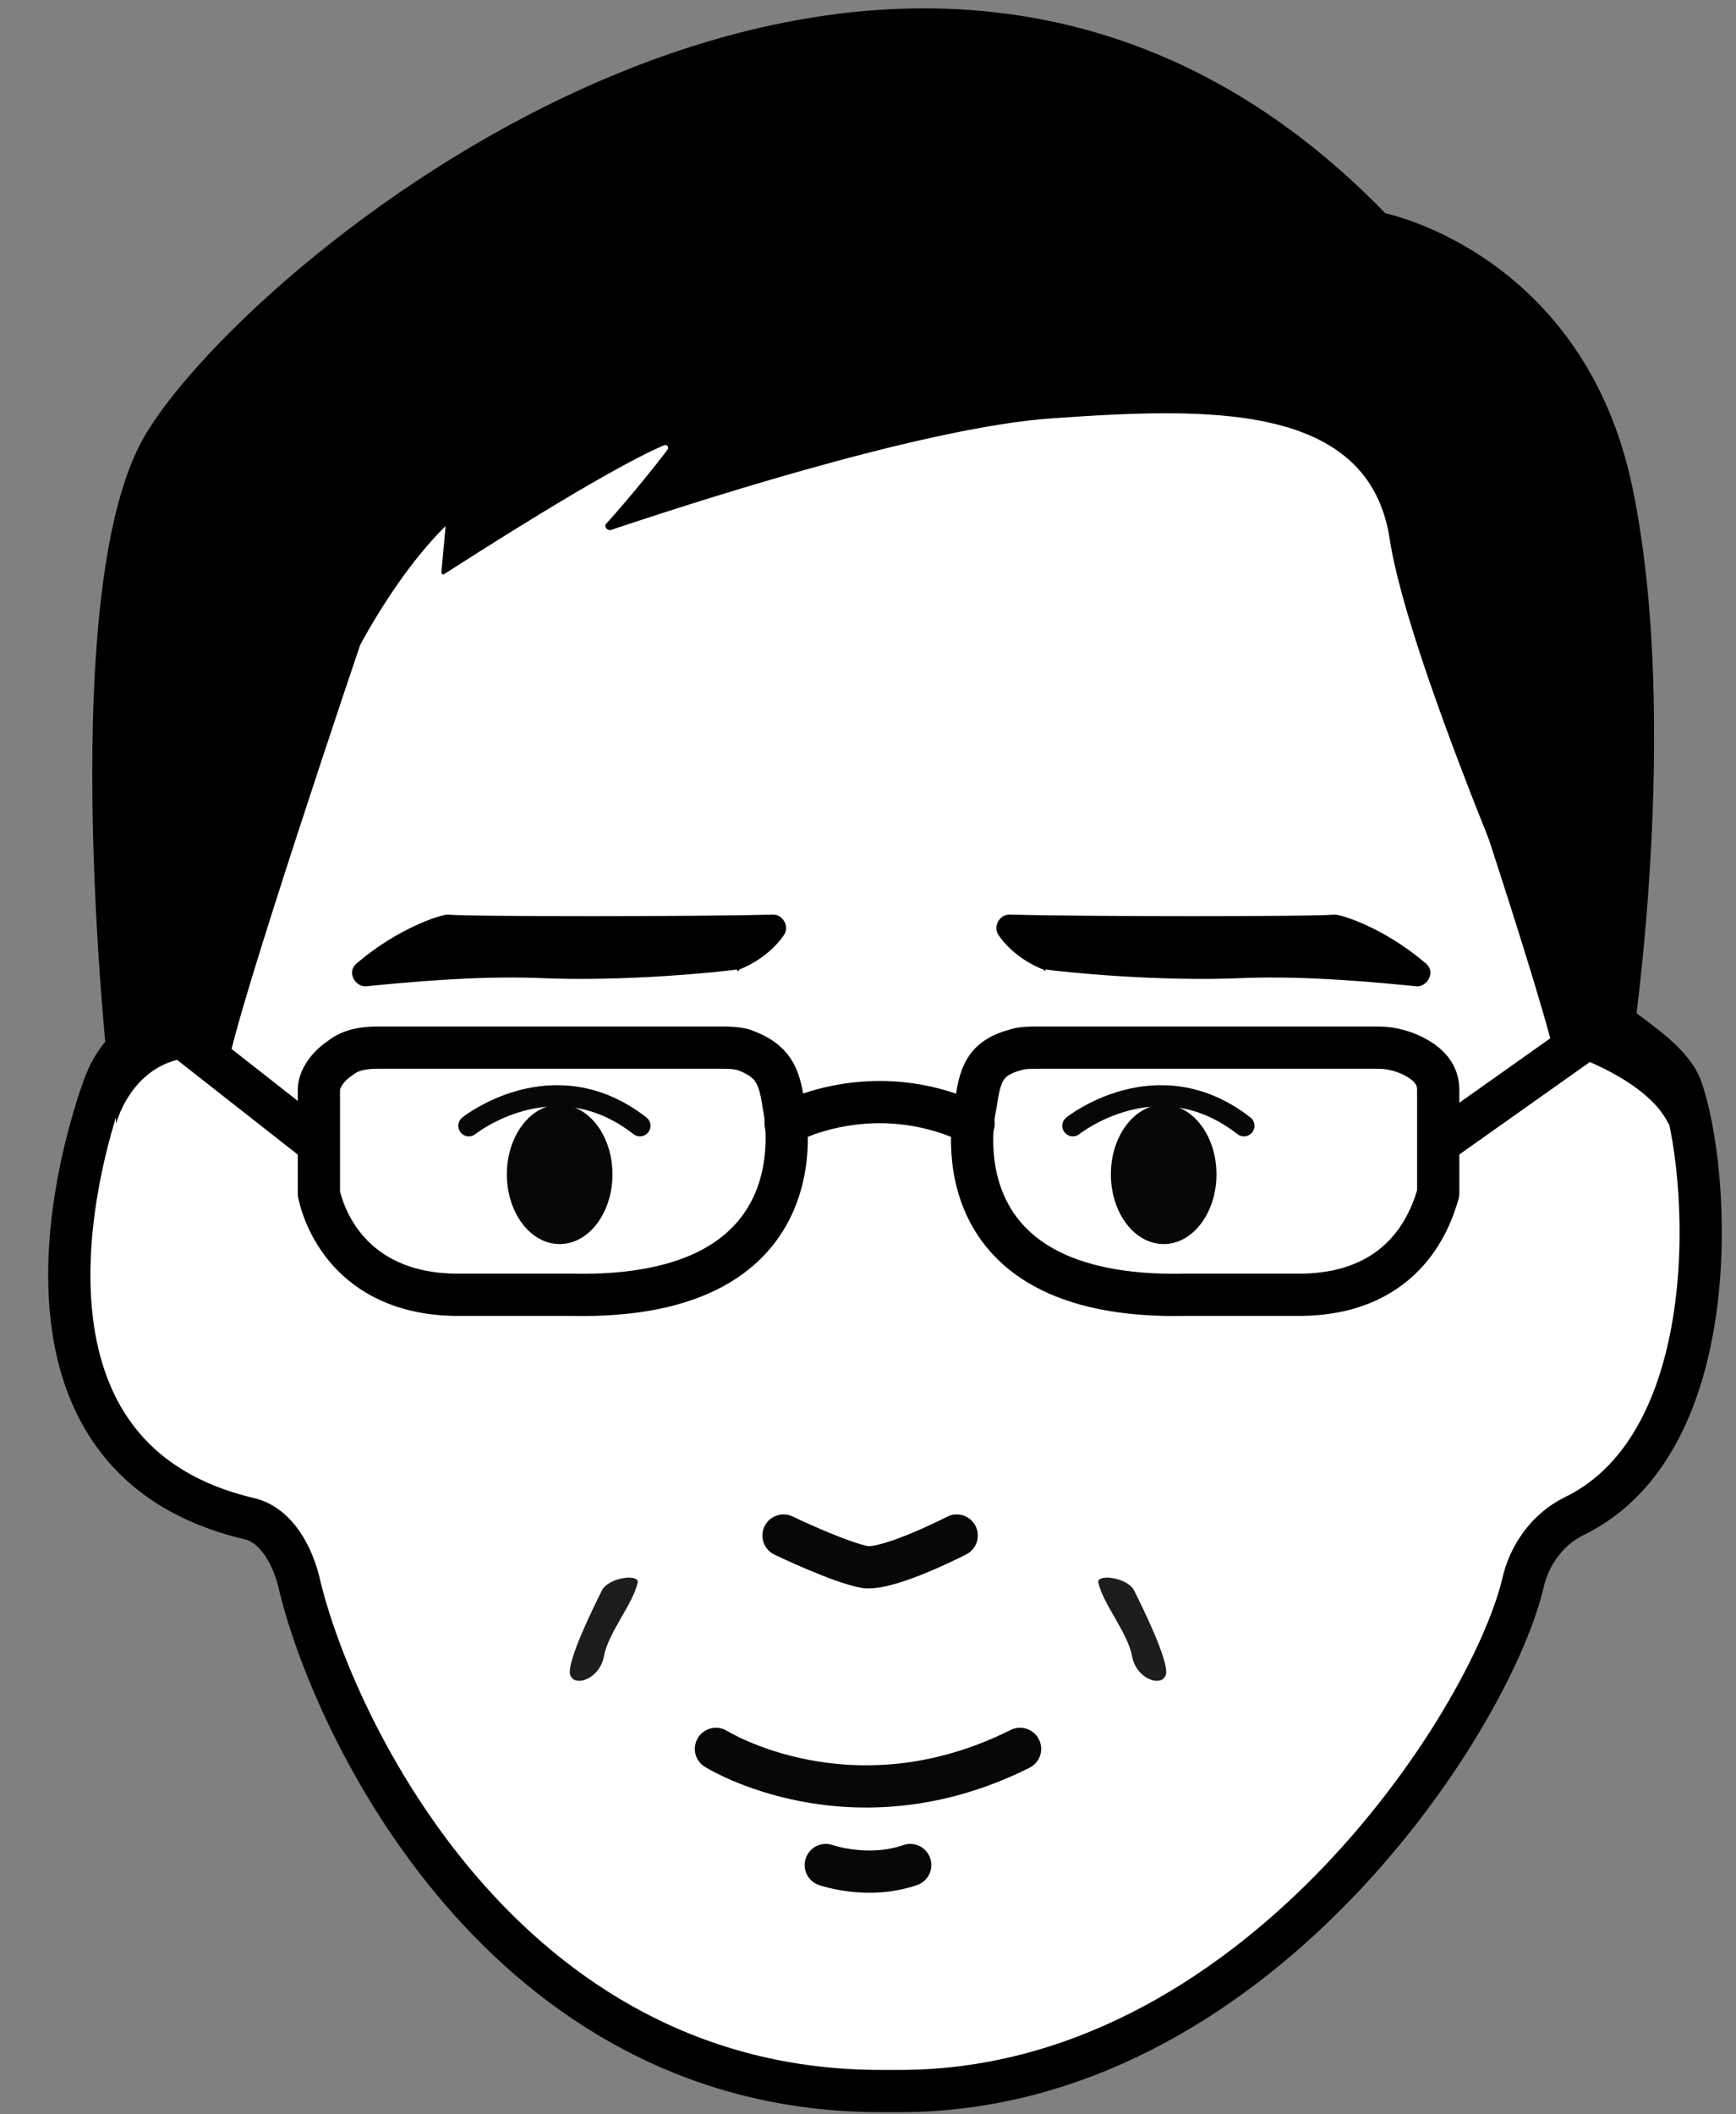 <?xml version="1.0" encoding="utf-8"?>
<!-- Generator: Adobe Illustrator 21.0.0, SVG Export Plug-In . SVG Version: 6.00 Build 0)  -->
<svg version="1.1" xmlns="http://www.w3.org/2000/svg" xmlns:xlink="http://www.w3.org/1999/xlink" x="0px" y="0px"
	 viewBox="0 0 82.2 100.1" style="enable-background:new 0 0 82.2 100.1;" xml:space="preserve">
<rect x="0" y="0" width="82.2" height="100.1" fill="#808080" stroke="none"/>
<style type="text/css">
	.st0{fill:#FFFFFF;stroke:#040000;stroke-width:0.75;stroke-miterlimit:10;}
	.st1{fill:none;stroke:#040000;stroke-width:0.75;stroke-linecap:round;stroke-linejoin:round;stroke-miterlimit:10;}
	.st2{fill:#040000;}
	.st3{fill:#FFFFFF;stroke:#000000;stroke-miterlimit:10;}
	.st4{fill:#FDFEFE;stroke:#090606;stroke-width:2;stroke-linecap:round;stroke-linejoin:round;stroke-miterlimit:10;}
	.st5{fill:#FFFFFF;stroke:#000000;stroke-width:2;stroke-linecap:round;stroke-linejoin:round;stroke-miterlimit:10;}
	.st6{fill:#FFFFFF;}
	.st7{fill:#FDFEFE;}
	.st8{fill:#FFFFFF;stroke:#000000;stroke-width:2.5;stroke-miterlimit:10;}
	.st9{stroke:#000000;stroke-width:2;stroke-miterlimit:10;}
	.st10{fill:none;stroke:#000000;stroke-width:2.5;stroke-linecap:round;stroke-linejoin:round;stroke-miterlimit:10;}
	.st11{fill:none;stroke:#000000;stroke-width:2.5;stroke-miterlimit:10;}
	.st12{fill:#231815;stroke:#000000;stroke-width:2.5;stroke-linecap:round;stroke-linejoin:round;stroke-miterlimit:10;}
	.st13{fill:none;stroke:#040000;stroke-width:2;stroke-linecap:round;stroke-linejoin:round;stroke-miterlimit:10;}
	.st14{fill:#040000;stroke:#040000;stroke-linecap:round;stroke-linejoin:round;stroke-miterlimit:10;}
	.st15{fill:none;stroke:#000000;stroke-width:2;stroke-linecap:round;stroke-linejoin:round;stroke-miterlimit:10;}
	.st16{stroke:#000000;stroke-width:2;stroke-linecap:round;stroke-linejoin:round;stroke-miterlimit:10;}
	.st17{fill:#FFFFFF;stroke:#000000;stroke-width:2;stroke-miterlimit:10;}
	.st18{fill:none;stroke:#000000;stroke-width:2;stroke-miterlimit:10;}
	.st19{fill:#090606;}
	.st20{fill:#090707;}
	.st21{fill:#FFFFFF;stroke:#090606;stroke-width:2;stroke-miterlimit:10;}
	.st22{fill:#FFFFFF;stroke:#090606;stroke-width:0.5;stroke-miterlimit:10;}
	.st23{fill:none;stroke:#090606;stroke-width:2;stroke-linecap:round;stroke-linejoin:round;stroke-miterlimit:10;}
	.st24{fill:#FFFFFF;stroke:#090606;stroke-width:2;stroke-linecap:round;stroke-linejoin:round;stroke-miterlimit:10;}
	.st25{fill:#6DAFC4;}
	.st26{fill:#6AA8BC;stroke:#000000;stroke-width:2;stroke-miterlimit:10;}
	.st27{fill:none;stroke:#090606;stroke-linecap:round;stroke-linejoin:round;stroke-miterlimit:10;}
	.st28{fill:none;stroke:#090606;stroke-width:0.5;stroke-linecap:round;stroke-linejoin:round;stroke-miterlimit:10;}
	.st29{fill:#090606;stroke:#090606;stroke-width:2;stroke-linecap:round;stroke-linejoin:round;stroke-miterlimit:10;}
	.st30{fill:none;stroke:#090606;stroke-width:1.5;stroke-linecap:round;stroke-linejoin:round;stroke-miterlimit:10;}
	.st31{fill:none;stroke:#090606;stroke-width:3;stroke-linecap:round;stroke-linejoin:round;stroke-miterlimit:10;}
	.st32{fill:#090606;stroke:#090606;stroke-width:0.5;stroke-linecap:round;stroke-linejoin:round;stroke-miterlimit:10;}
	.st33{fill:none;}
	.st34{stroke:#000000;stroke-miterlimit:10;}
	.st35{fill:none;stroke:#090606;stroke-width:0.75;stroke-linecap:round;stroke-linejoin:round;stroke-miterlimit:10;}
	.st36{fill:none;stroke:#FFFFFF;stroke-width:2;stroke-linecap:round;stroke-linejoin:round;stroke-miterlimit:10;}
	.st37{clip-path:url(#SVGID_18_);}
	.st38{fill:#FFFFFF;stroke:#090606;stroke-linecap:round;stroke-linejoin:round;stroke-miterlimit:10;}
	.st39{fill:#836F63;}
	.st40{fill:#836F63;stroke:#090606;stroke-linecap:round;stroke-linejoin:round;stroke-miterlimit:10;}
	.st41{fill:#CA5D67;stroke:#000000;stroke-miterlimit:10;}
	.st42{fill:#1E1C1C;}
	.st43{stroke:#090606;stroke-width:2;stroke-linecap:round;stroke-linejoin:round;stroke-miterlimit:10;}
	.st44{fill:none;stroke:#000000;stroke-miterlimit:10;}
</style>
<g id="圖層_2">
</g>
<g id="圖層_1">
	<path class="st17" d="M79.6,51.5c-0.4-1.1-1.9-2.1-2.4-2.5c-1.8-1.2-1.8-3-1.3-5.2l0.1-0.4c0-0.2,0.1-0.4,0.1-0.6
		c5-35-29.3-32.8-33.4-32.4c-0.3,0-0.5,0-0.8,0C37.8,9.9,3.5,7.7,8.5,42.7c0,0.2,0.1,0.4,0.1,0.6l0.1,0.4c0.6,2.2-0.5,4.5-2.3,5.7
		c-0.6,0.4-1.1,1-1.5,2.1c-1.4,3.9-5,17.6,6.9,20.4c1.3,0.3,2.1,1.8,2.4,3.2c1.6,6.6,9.6,23.9,27.5,23.9c0.3,0,0.6,0,0.9,0
		c16.7,0,27.9-17.4,29.5-24c0.3-1.4,1.2-2.6,2.4-3.2C81.8,68.3,81,55.4,79.6,51.5z"/>
	<path d="M61.6,16.9c0,0-13.7-3.8-18.7-2.1c-4.9,1.7-10,2-9.3,0.5s-4.2-0.7-7.2,0.8c-3,1.5-9.3,7.7-7,2.4s-4.2,3.7-4.2,11.6
		s-5.1,10.7-4.9,19.7c0,0-4.3-0.9-5.1,1.7c0,0-2.6-22.5,1.4-30.4s35.7-35,59-11c0,0,9.4,1.9,11.7,13c2.3,11.1,0,26.3,0,26.3
		s-1.7-0.3-3.2,0c0,0,1.8-9.3-1.3-11.5c-4.4-3.2-3-9.1-2.1-14.6S61.6,16.9,61.6,16.9z"/>
	<path d="M5.2,50c0,0,2.3-2.4,5.1-1.7l-1.8-2.9L5.4,48L5.2,50z"/>
	<path d="M74.1,49.7c0,0,2.3-0.2,3.6,0.3l-0.9-1.1H75L74.1,49.7z"/>
	<path d="M75.2,48.9l-1,0.8c0,0,3.5,0.4,4.4,1.5s-0.1-0.8-0.1-0.8l-1.9-1.7L75.2,48.9z"/>
	<path d="M75.6,49.4l-1.3,0.5c0,0,3.7,1.2,4.7,3.3L80,53l-0.8-1.5l-2.5-2.1H75.6z"/>
	<path d="M5.5,53.2c0,0,0.9-3.6,4.6-3.1l-5-4L5.5,53.2z"/>
	<path class="st23" d="M37.1,72.7c0,0,2.7,1.3,3.9,1.5c1.2,0.1,4.3-1.5,4.3-1.5"/>
	<g>
		<g>
			<ellipse class="st19" cx="26.5" cy="55.6" rx="2.5" ry="3.3"/>
		</g>
		<path class="st27" d="M22.2,53.3c0,0,4-3.2,8.1,0"/>
	</g>
	<g>
		<g>
			<ellipse class="st19" cx="55.1" cy="55.6" rx="2.5" ry="3.3"/>
		</g>
		<path class="st27" d="M50.8,53.3c0,0,4-3.2,8.1,0"/>
	</g>
	<path class="st23" d="M33.9,82.8c0,0,6.4,4,14.4,0"/>
	<g>
		<path class="st15" d="M21.5,61.3h5.5c12.3,0.3,10.1-9,10.1-9c-0.2-1.4-0.5-2.1-1.9-2.6c-0.4-0.1-0.7-0.1-1.1-0.1H17.9
			c-0.7,0-1.3,0.1-1.8,0.5c-0.6,0.4-1,1-1,1.5v4.9c0,0,0,0,0,0C15.3,57.5,16.5,61.2,21.5,61.3z"/>
		<path class="st15" d="M56.2,61.3h5.5c5-0.1,6.1-3.8,6.4-4.8c0,0,0,0,0,0v-4.9c0-0.6-0.3-1.1-1-1.5c-0.5-0.3-1.2-0.5-1.8-0.5H49.2
			c-0.4,0-0.8,0-1.1,0.1c-1.5,0.4-1.7,1.2-1.9,2.6C46.2,52.3,43.9,61.6,56.2,61.3z"/>
		<path class="st15" d="M37.2,53.2c0,0,4.1-2.3,8.9,0"/>
		<line class="st15" x1="8.5" y1="49" x2="15" y2="54.1"/>
		<line class="st15" x1="68.3" y1="54" x2="75.5" y2="48.9"/>
	</g>
	<path class="st23" d="M39.1,88.3c0,0,2,0.7,4,0"/>
	<path class="st42" d="M30.2,74.9c0-0.4-1.4-0.2-1.7,0.4s-1.7,3.4-1.5,4s1.4,0.2,1.6-0.9C28.8,77.3,30,75.9,30.2,74.9z"/>
	<path class="st42" d="M52,74.9c0-0.4,1.4-0.2,1.7,0.4s1.7,3.4,1.5,4s-1.4,0.2-1.6-0.9C53.4,77.3,52.2,75.9,52,74.9z"/>
	<path d="M35,45.9c0.3-0.1,1.4-0.6,2.1-1.6c0.3-0.4,0-1-0.5-1c-3.5,0.1-14.6,0.1-15.4,0c-0.3,0-2.3,0.6-4.3,2.3
		c-0.5,0.4-0.1,1.1,0.4,1.1c2-0.2,5.2-0.5,8.1-0.4c4.2,0.2,8.8-0.3,9.5-0.4C34.9,46,35,46,35,45.9z"/>
	<path d="M49.4,45.9c-0.3-0.1-1.4-0.6-2.1-1.6c-0.3-0.4,0-1,0.5-1c3.5,0.1,14.6,0.1,15.4,0c0.3,0,2.3,0.6,4.3,2.3
		c0.5,0.4,0.1,1.1-0.4,1.1c-2-0.2-5.2-0.5-8.1-0.4c-4.2,0.2-8.8-0.3-9.5-0.4C49.5,46,49.5,46,49.4,45.9z"/>
	<path d="M5.3,41.1l4.8,8.3c0.1,0.1,0.3,0.1,0.3,0c0.6-2.7,4.1-17.9,10.7-24.5l-0.2,2.2c0,0.1,0.1,0.1,0.1,0.1
		c1.1-0.7,7.6-4.9,10.4-6.1c0.2-0.1,0.3,0.1,0.2,0.2c-0.6,0.8-1.9,2.4-2.9,3.5c-0.1,0.1,0,0.3,0.2,0.3c2.7-0.9,14.7-4.9,21-5.3
		c7.2-0.5,14.9-0.8,15.9,5.7c0.9,6,7.7,21.5,8.6,23.4c0,0.1,0.2,0.1,0.3,0l2-2c0,0,0.1-0.1,0-0.1L73.1,23c0,0,0-0.1,0-0.1l-9.4-9.2
		c0,0-0.1,0-0.1,0l-22.4-1.1c0,0,0,0,0,0L20.9,14c0,0-0.1,0-0.1,0l-9.3,7.4c0,0,0,0-0.1,0.1L5.3,41C5.3,41,5.3,41.1,5.3,41.1z"/>
	<path d="M20.4,23.4l-3.2,6.7c0,0-6.2,18.3-6.4,20.4l-4.1-5.4L14,21.7L20.4,23.4z"/>
	<path d="M65.9,23.9l1.4,6.2c0,0,6.2,18.3,6.4,20.4l4.1-5.4l-7.2-23.4L65.9,23.9z"/>
</g>
</svg>
